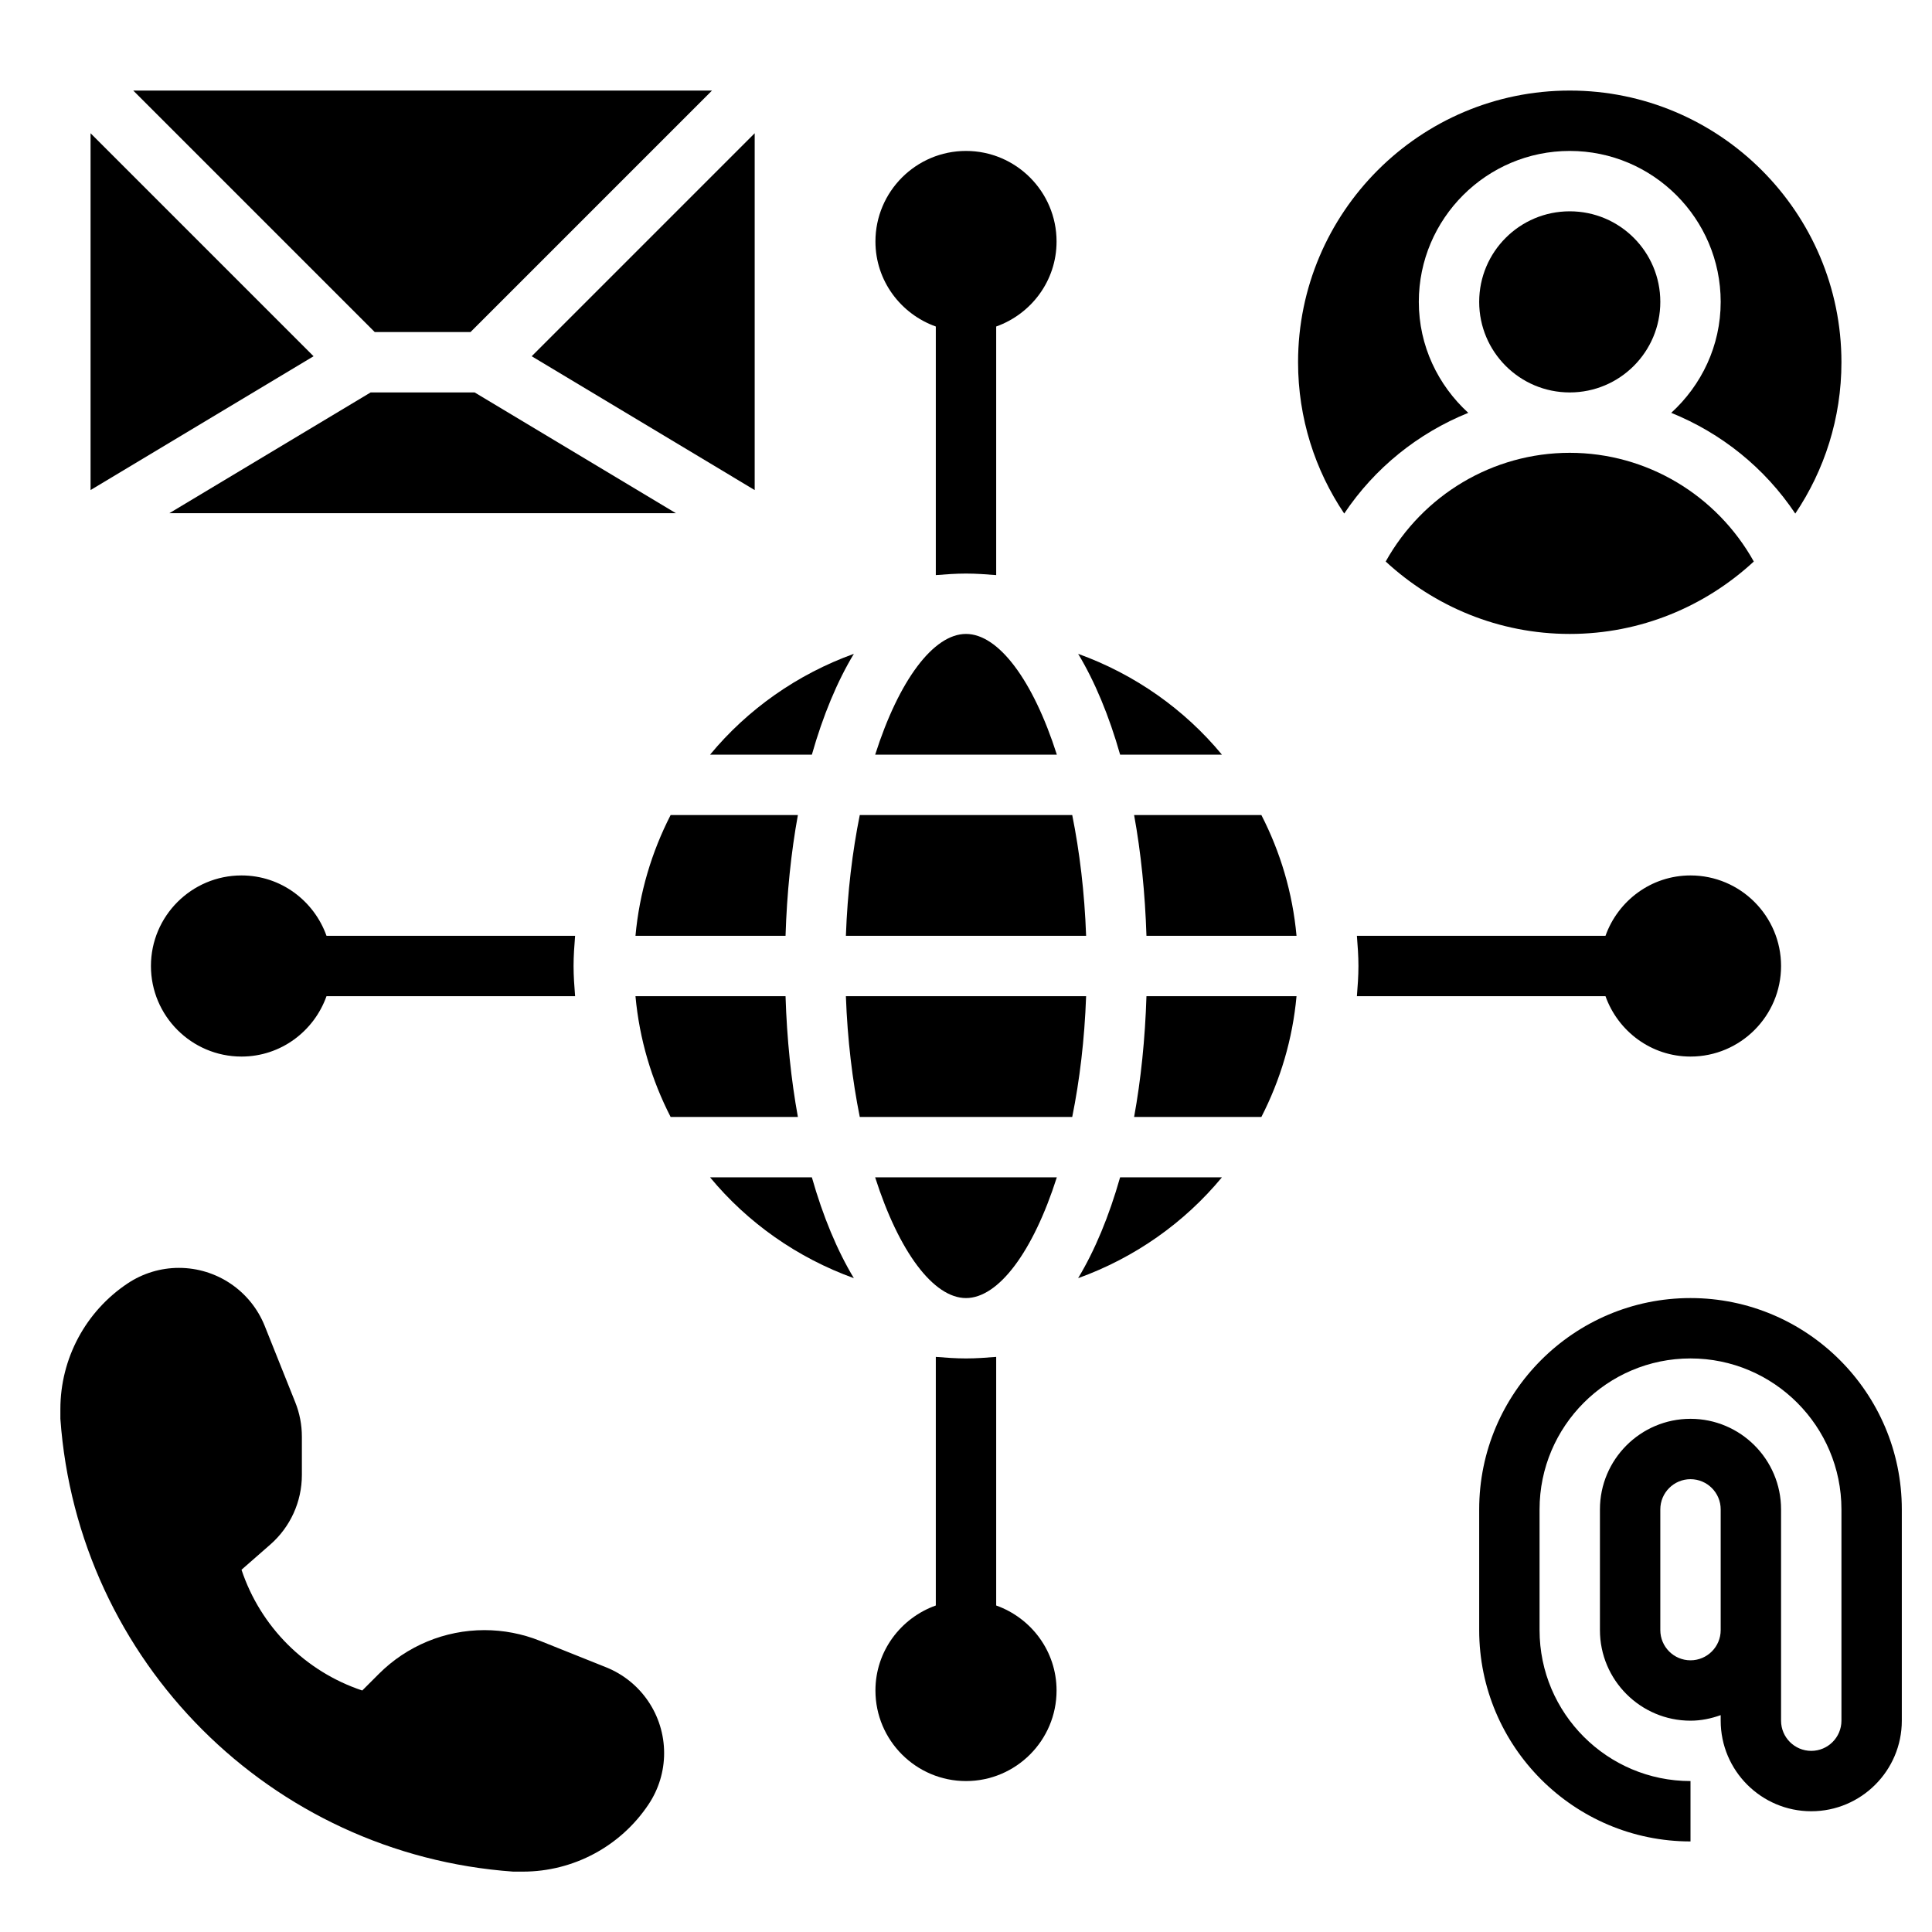 <svg id="Layer_5" enable-background="new 0 0 64 64" height="512" viewBox="0 0 64 64" width="512" xmlns="http://www.w3.org/2000/svg"><g><path d="m20.075 55.23-2.191-.877c-.584-.233-1.207-.353-1.836-.353-1.311 0-2.569.521-3.496 1.448l-.552.552c-1.889-.63-3.37-2.111-4-4l.954-.835c.665-.582 1.046-1.421 1.046-2.304v-1.271c0-.39-.074-.776-.219-1.137l-1.011-2.528c-.465-1.163-1.591-1.925-2.843-1.925-.604 0-1.195.179-1.698.514-1.393.928-2.229 2.491-2.229 4.164v.322c.574 8.035 6.965 14.426 15 15h.321c1.673 0 3.236-.836 4.164-2.229.336-.503.515-1.094.515-1.698 0-1.252-.762-2.378-1.925-2.843z"/><path d="m48.638 13.676c-1-.915-1.638-2.218-1.638-3.676 0-2.757 2.243-5 5-5s5 2.243 5 5c0 1.458-.638 2.761-1.638 3.676 1.661.672 3.098 1.823 4.109 3.337.965-1.434 1.529-3.159 1.529-5.013 0-4.962-4.037-9-9-9s-9 4.038-9 9c0 1.854.564 3.579 1.529 5.012 1.011-1.513 2.448-2.664 4.109-3.336z"/><path d="m45.903 18.601c1.606 1.484 3.744 2.399 6.097 2.399s4.491-.915 6.097-2.399c-1.228-2.201-3.546-3.601-6.097-3.601s-4.869 1.4-6.097 3.601z"/><circle cx="52" cy="10" r="3"/><path d="m32 21c-1.075 0-2.22 1.527-3.009 4h6.019c-.79-2.473-1.935-4-3.01-4z"/><path d="m35.979 31c-.052-1.447-.217-2.791-.46-4h-7.038c-.244 1.209-.408 2.553-.46 4z"/><path d="m26.022 33h-4.971c.13 1.43.537 2.779 1.164 4h4.216c-.225-1.237-.364-2.581-.409-4z"/><path d="m40.479 25c-1.246-1.507-2.891-2.665-4.764-3.341.553.919 1.023 2.046 1.391 3.341z"/><path d="m26.431 27h-4.216c-.626 1.221-1.034 2.57-1.164 4h4.971c.045-1.419.184-2.763.409-4z"/><path d="m23.521 25h3.373c.368-1.295.837-2.422 1.391-3.341-1.873.676-3.517 1.834-4.764 3.341z"/><path d="m23.521 39c1.246 1.507 2.891 2.665 4.764 3.341-.553-.919-1.023-2.046-1.391-3.341z"/><path d="m35.714 42.341c1.874-.675 3.518-1.834 4.764-3.341h-3.373c-.368 1.295-.837 2.422-1.391 3.341z"/><path d="m28.021 33c.052 1.447.217 2.791.46 4h7.038c.244-1.209.408-2.553.46-4z"/><path d="m37.569 37h4.216c.626-1.221 1.034-2.57 1.164-4h-4.971c-.045 1.419-.184 2.763-.409 4z"/><path d="m32 43c1.075 0 2.22-1.527 3.009-4h-6.019c.79 2.473 1.935 4 3.01 4z"/><path d="m37.569 27c.225 1.237.363 2.581.409 4h4.971c-.13-1.43-.537-2.779-1.164-4z"/><path d="m56 43c-3.859 0-7 3.14-7 7v4c0 3.86 3.141 7 7 7v-2c-2.757 0-5-2.243-5-5v-4c0-2.757 2.243-5 5-5s5 2.243 5 5v7c0 .551-.448 1-1 1s-1-.449-1-1v-3-2-2c0-1.654-1.346-3-3-3s-3 1.346-3 3v4c0 1.654 1.346 3 3 3 .352 0 .686-.072 1-.184v.184c0 1.654 1.346 3 3 3s3-1.346 3-3v-7c0-3.86-3.141-7-7-7zm1 9v2c0 .551-.448 1-1 1s-1-.449-1-1v-4c0-.551.448-1 1-1s1 .449 1 1z"/><path d="m15.723 13h-3.446l-6.667 4h16.78z"/><path d="m15.586 11 8-8h-19.172l8 8z"/><path d="m25 16.234v-11.82l-7.387 7.387z"/><path d="m3 4.414v11.82l7.387-4.433z"/><path d="m31 10.816v8.235c.331-.026.662-.051 1-.051s.669.025 1 .051v-8.235c1.161-.414 2-1.514 2-2.816 0-1.654-1.346-3-3-3s-3 1.346-3 3c0 1.302.839 2.402 2 2.816z"/><path d="m33 53.184v-8.235c-.331.026-.662.051-1 .051s-.669-.025-1-.051v8.235c-1.161.414-2 1.514-2 2.816 0 1.654 1.346 3 3 3s3-1.346 3-3c0-1.302-.839-2.402-2-2.816z"/><path d="m10.816 31c-.414-1.161-1.514-2-2.816-2-1.654 0-3 1.346-3 3s1.346 3 3 3c1.302 0 2.402-.839 2.816-2h8.235c-.026-.331-.051-.662-.051-1s.025-.669.051-1z"/><path d="m53.184 33c.414 1.161 1.514 2 2.816 2 1.654 0 3-1.346 3-3s-1.346-3-3-3c-1.302 0-2.402.839-2.816 2h-8.235c.026.331.051.662.051 1s-.025.669-.051 1z"/></g></svg>